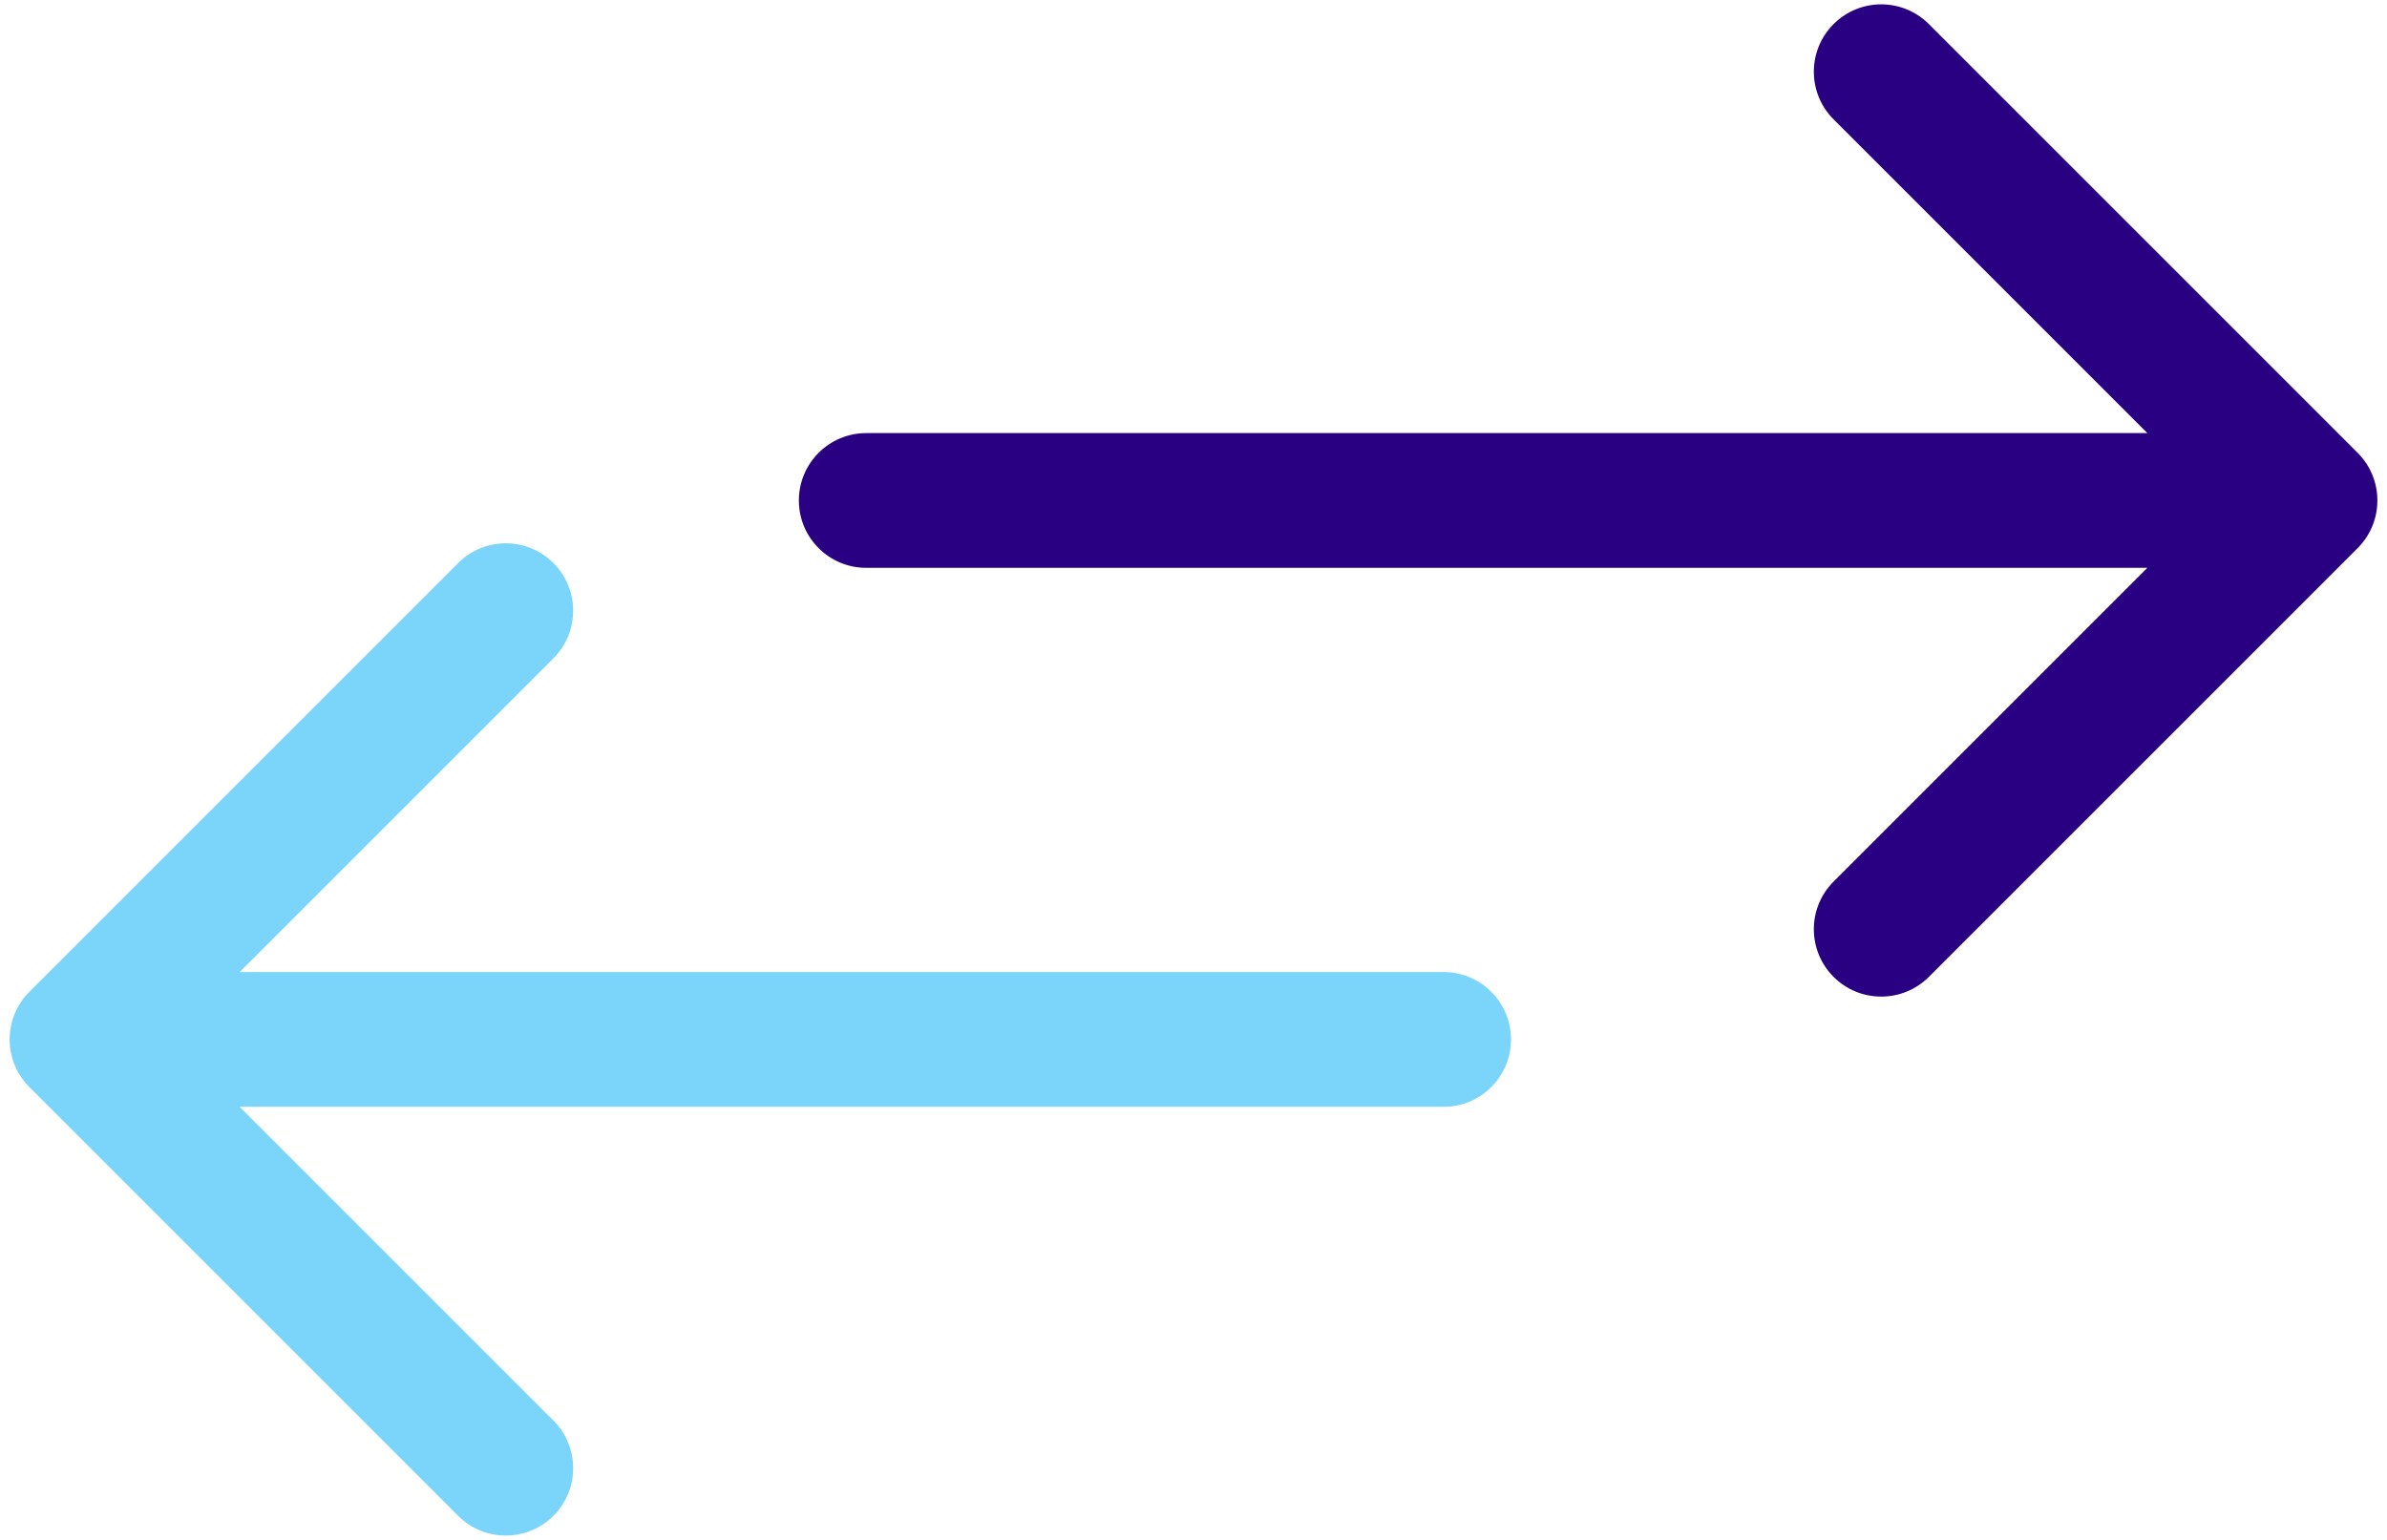<?xml version="1.0" encoding="UTF-8"?> <svg xmlns="http://www.w3.org/2000/svg" width="124" height="80" viewBox="0 0 124 80" fill="none"> <path d="M45 22.5C43.067 22.5 41.5 24.067 41.5 26C41.5 27.933 43.067 29.5 45 29.5L45 22.5ZM122.475 28.475C123.842 27.108 123.842 24.892 122.475 23.525L100.201 1.251C98.834 -0.116 96.618 -0.116 95.251 1.251C93.884 2.618 93.884 4.834 95.251 6.201L115.05 26L95.251 45.799C93.884 47.166 93.884 49.382 95.251 50.749C96.618 52.116 98.834 52.116 100.201 50.749L122.475 28.475ZM45 29.5L120 29.5L120 22.5L45 22.5L45 29.5Z" fill="#2A0083"></path> <path d="M1.525 51.525C0.158 52.892 0.158 55.108 1.525 56.475L23.799 78.749C25.166 80.116 27.382 80.116 28.749 78.749C30.116 77.382 30.116 75.166 28.749 73.799L8.95 54L28.749 34.201C30.116 32.834 30.116 30.618 28.749 29.251C27.382 27.884 25.166 27.884 23.799 29.251L1.525 51.525ZM74.993 57.5C76.926 57.5 78.493 55.933 78.493 54C78.493 52.067 76.926 50.5 74.993 50.5V57.5ZM4 57.5H74.993V50.5H4V57.5Z" fill="#7BD5FA"></path> </svg> 